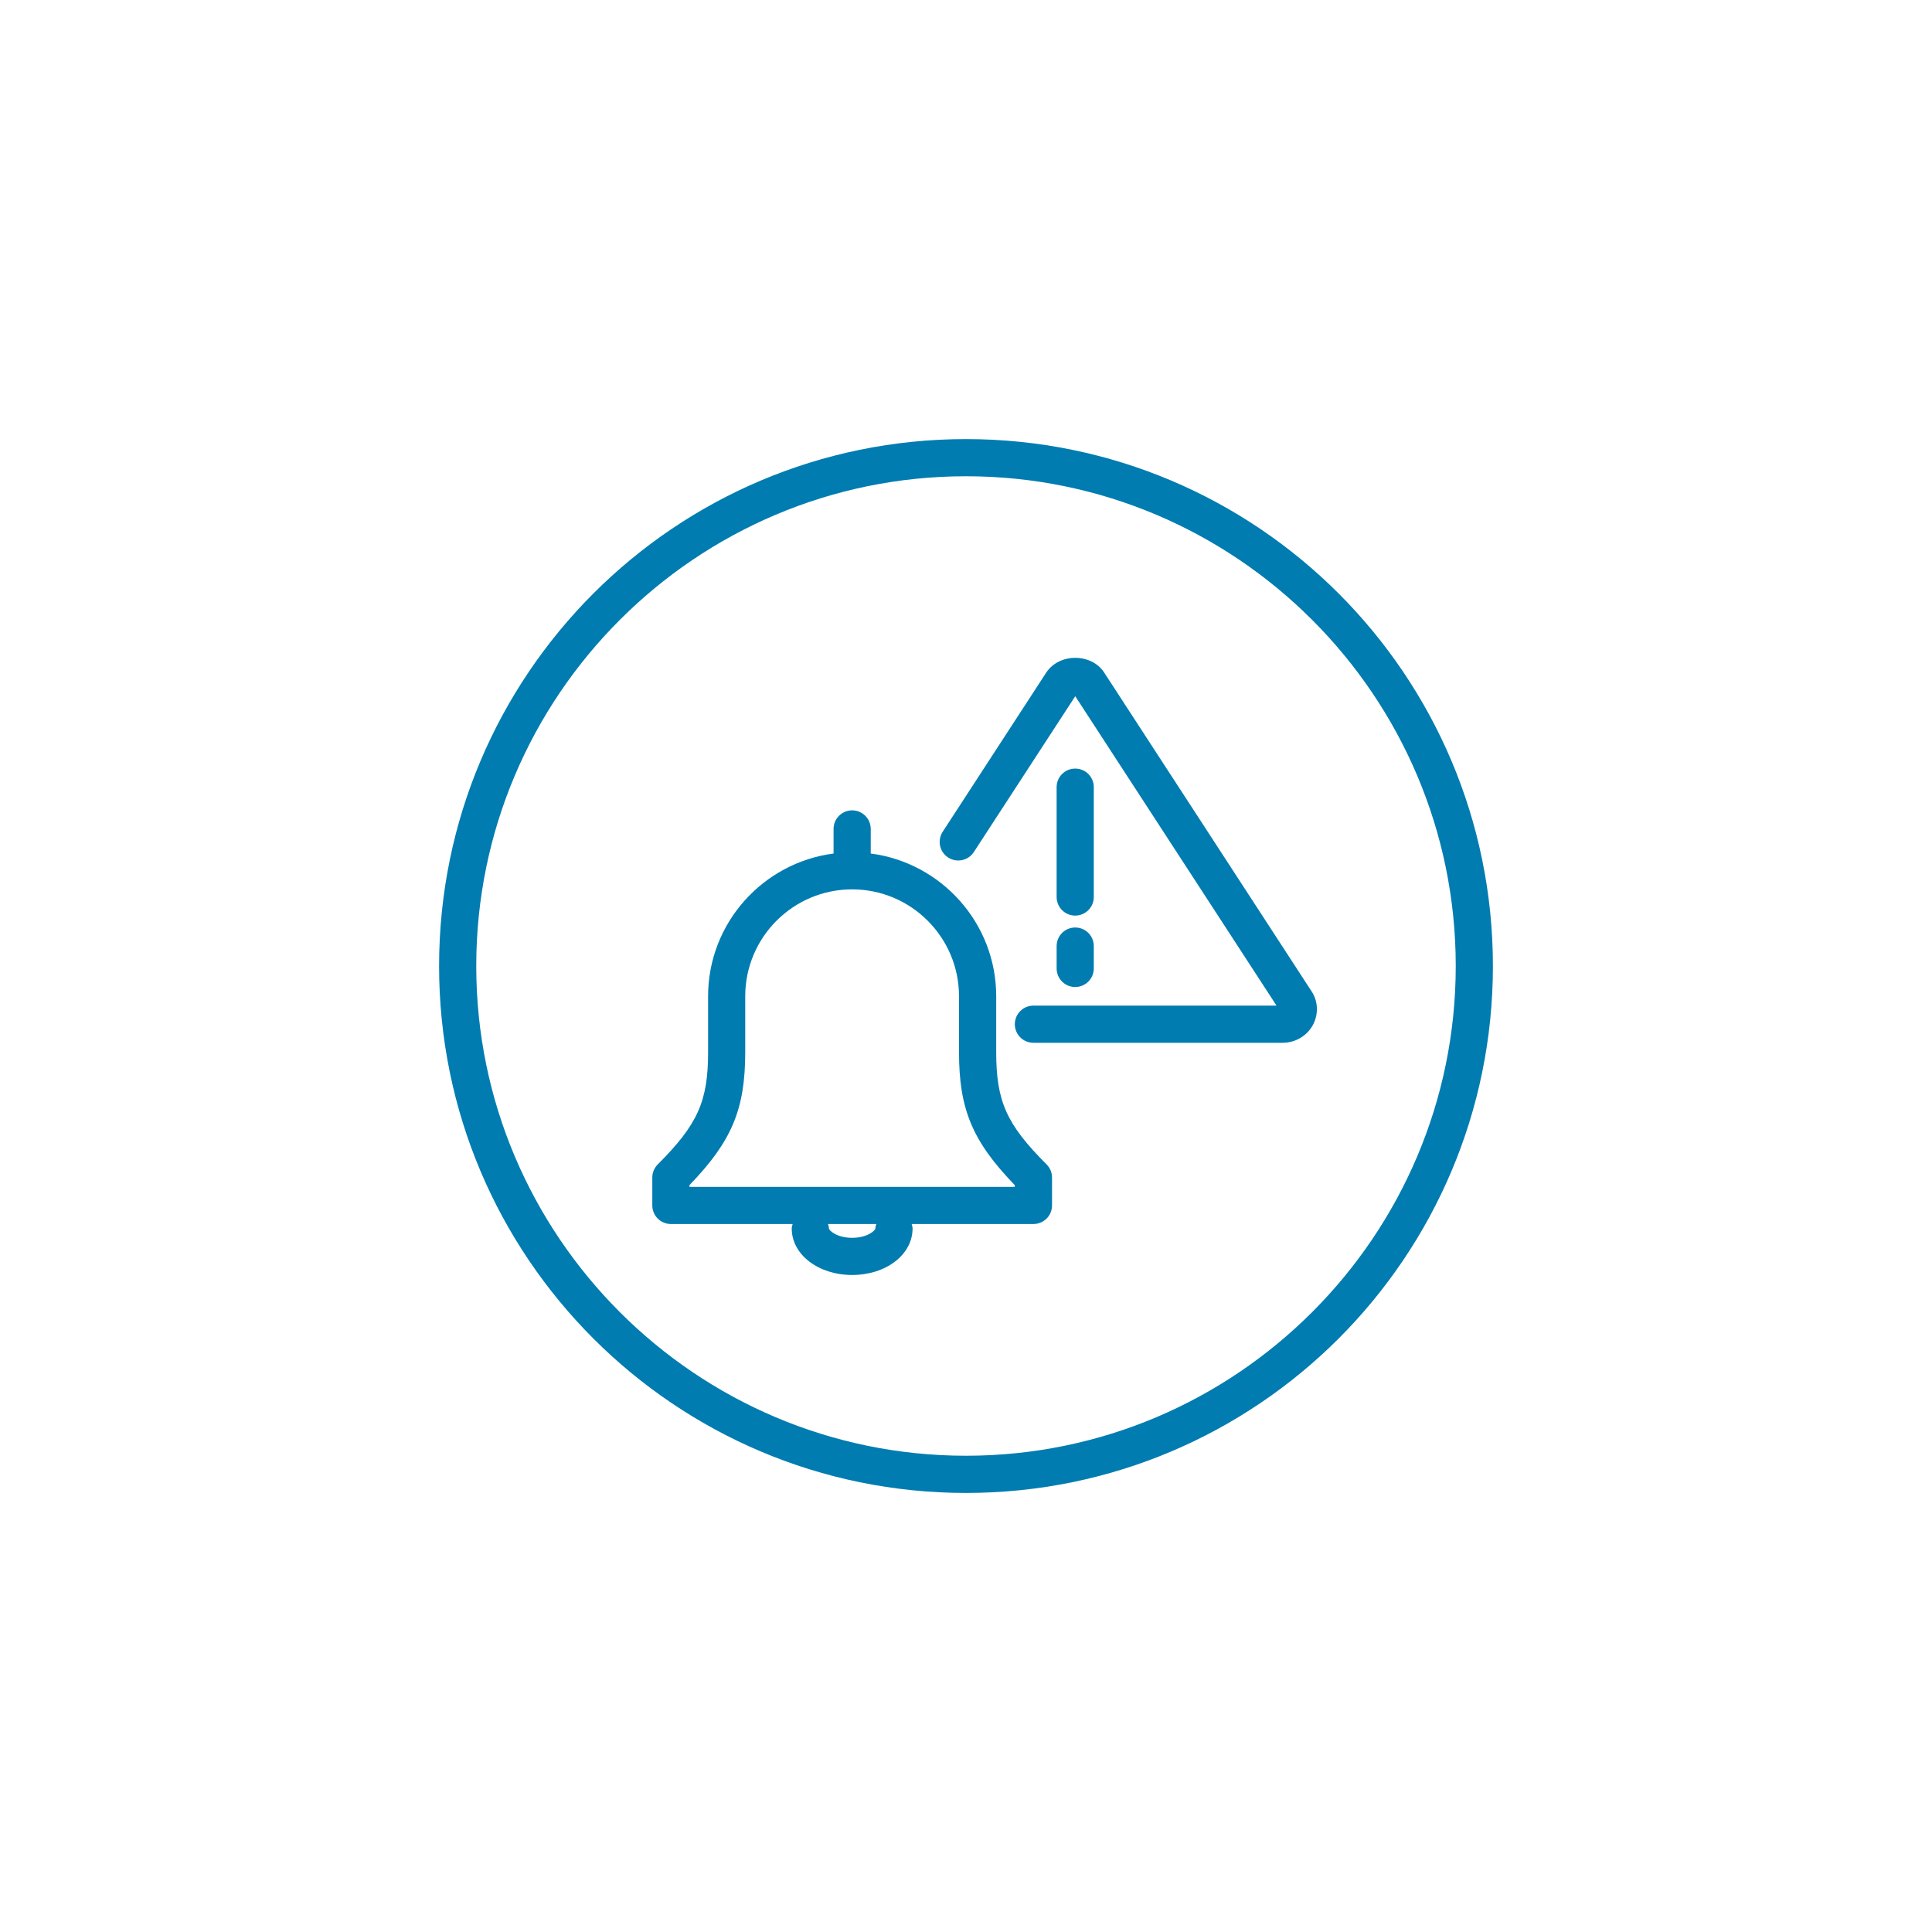 <?xml version="1.0" encoding="utf-8"?>
<!-- Generator: Adobe Illustrator 29.6.1, SVG Export Plug-In . SVG Version: 9.03 Build 0)  -->
<svg version="1.1" baseProfile="tiny" id="Layer_1" xmlns="http://www.w3.org/2000/svg" xmlns:xlink="http://www.w3.org/1999/xlink"
	 x="0px" y="0px" width="550px" height="550px" viewBox="0 0 550 550" overflow="visible" xml:space="preserve">
<g>
	<path fill="#007CB0" d="M275,414.42c-76.88,0-139.42-62.54-139.42-139.42c0-76.88,62.54-139.42,139.42-139.42
		c76.87,0,139.42,62.54,139.42,139.42C414.42,351.88,351.87,414.42,275,414.42 M275,125c-82.84,0-150,67.16-150,150.01
		c0,82.84,67.16,150,150,150c82.84,0,150-67.16,150-150C425,192.16,357.84,125,275,125"/>
	<path fill="#007CB0" d="M288.89,337.87h-92.62v-0.49c12.12-12.53,15.88-21.68,15.88-37.89v-15.88c0-16.78,13.65-30.43,30.43-30.43
		c16.78,0,30.43,13.65,30.43,30.43v15.88c0,16.21,3.75,25.36,15.88,37.89V337.87z M249.2,349.73c0,0.51-2.21,2.65-6.61,2.65
		c-4.41,0-6.61-2.14-6.61-2.65c0-0.46-0.15-0.86-0.26-1.28h13.75C249.35,348.88,249.2,349.28,249.2,349.73 M283.6,299.5v-15.88
		c0-20.82-15.61-38.03-35.72-40.64v-7c0-2.93-2.37-5.29-5.29-5.29c-2.92,0-5.29,2.37-5.29,5.29v7
		c-20.12,2.61-35.72,19.82-35.72,40.64v15.88c0,14.02-2.95,20.6-14.33,31.98c-0.99,0.99-1.55,2.33-1.55,3.74v7.94
		c0,2.93,2.37,5.29,5.29,5.29h34.66c-0.11,0.42-0.26,0.82-0.26,1.28c0,7.42,7.56,13.23,17.2,13.23c9.65,0,17.2-5.8,17.2-13.23
		c0-0.46-0.15-0.86-0.25-1.28h34.66c2.93,0,5.29-2.37,5.29-5.29v-7.94c0-1.41-0.56-2.75-1.55-3.74
		C286.54,320.1,283.6,313.52,283.6,299.5"/>
	<path fill="#007CB0" d="M373.3,282.09l-59.09-90.82c-3.64-5.3-12.53-5.41-16.31,0.11l-29.54,45.41c-1.59,2.45-0.9,5.73,1.55,7.32
		c2.45,1.59,5.73,0.9,7.32-1.55l28.87-44.36l57.3,88.08h-69.21c-2.92,0-5.29,2.37-5.29,5.29c0,2.93,2.37,5.29,5.29,5.29h70.93
		c3.68,0,7.01-1.99,8.7-5.19C375.43,288.57,375.21,284.86,373.3,282.09"/>
	<path fill="#007CB0" d="M306.09,260.65c2.92,0,5.29-2.37,5.29-5.29v-31.27c0-2.93-2.37-5.29-5.29-5.29c-2.92,0-5.29,2.37-5.29,5.29
		v31.27C300.8,258.28,303.17,260.65,306.09,260.65"/>
	<path fill="#007CB0" d="M300.8,275.69c0,2.93,2.37,5.29,5.29,5.29c2.92,0,5.29-2.37,5.29-5.29v-6.36c0-2.93-2.37-5.29-5.29-5.29
		c-2.92,0-5.29,2.37-5.29,5.29V275.69z"/>
</g>
</svg>
